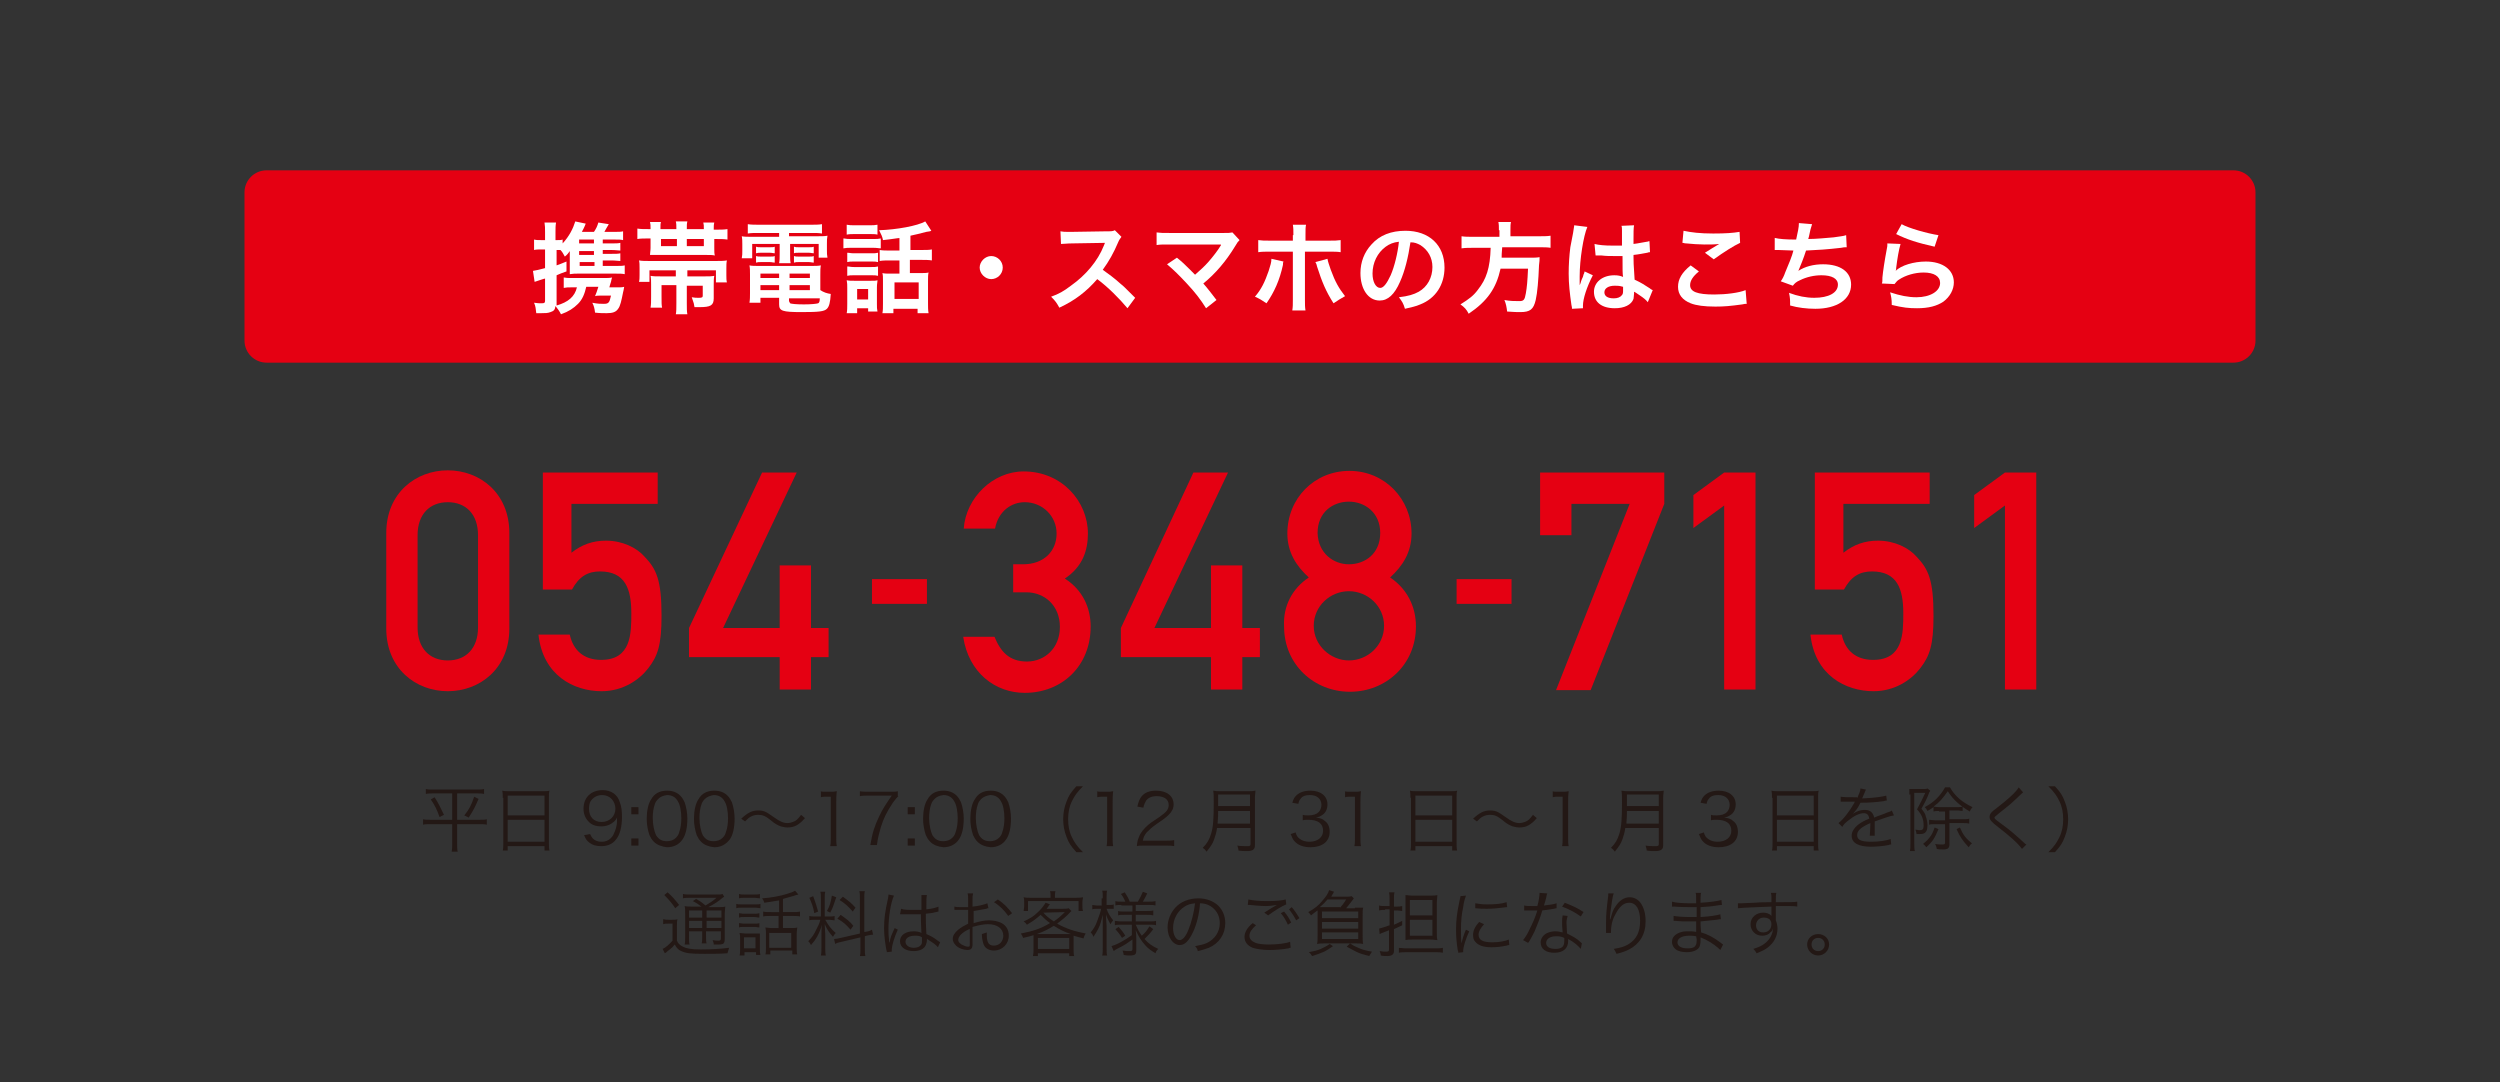 <?xml version="1.0" encoding="utf-8"?>
<!-- Generator: Adobe Illustrator 23.1.1, SVG Export Plug-In . SVG Version: 6.00 Build 0)  -->
<svg version="1.1" id="レイヤー_1" xmlns="http://www.w3.org/2000/svg" xmlns:xlink="http://www.w3.org/1999/xlink" x="0px"
	 y="0px" width="455px" height="197px" viewBox="0 0 455 197" style="enable-background:new 0 0 455 197;" xml:space="preserve">
<rect x="0" y="0" width="455" height="197" fill="#333333" stroke="none"/>
<style type="text/css">
	.st0{fill:#E50012;}
	.st1{fill:#FFFFFF;}
	.st2{fill:#231815;}
</style>
<g>
	<g>
		<path class="st0" d="M410.5,62c0,2.2-1.8,4-4,4h-358c-2.2,0-4-1.8-4-4V35c0-2.2,1.8-4,4-4h358c2.2,0,4,1.8,4,4V62z"/>
	</g>
	<g>
		<path class="st1" d="M109.9,48.4h2.2c0.8,0,1.2,0,1.6-0.1v1.6c-0.5-0.1-0.9-0.1-1.6-0.1h-7c-0.5,0-0.7,0-1.4,0.1
			c0-0.5,0-0.8,0-1.4V47c0-0.6,0-0.7,0-1.3c-0.2,0.3-0.5,0.7-0.9,1c-0.3-0.5-0.4-0.8-0.8-1.2c-0.2,0-0.3,0-0.4,0h-0.3v2.8
			c0.6-0.2,0.8-0.3,1.8-0.7l0,1.8c-0.9,0.3-1.1,0.4-1.8,0.7v5.2l0,0.3c2.1-0.6,3.3-1.6,3.7-3.3h-1.1c-0.5,0-0.8,0-1.3,0.1v-1.9
			c0.5,0.1,0.8,0.1,1.4,0.1h5.9c0.7,0,1.1,0,1.5-0.1c-0.1,0.3-0.1,0.3-0.2,0.8c-0.1,0.2-0.2,0.7-0.3,1h1.4c0.6,0,1,0,1.3-0.1
			c-0.1,0.6-0.1,0.6-0.2,1c-0.3,1.5-0.5,2.5-0.9,3c-0.4,0.6-1,0.8-2.1,0.8c-0.5,0-1.3,0-2.1-0.1c-0.1-0.8-0.2-1.2-0.5-1.8
			c1,0.2,1.5,0.2,2.1,0.2c0.6,0,0.7-0.1,0.9-0.3c0.2-0.3,0.2-0.4,0.4-1.2h-1.8c-0.4,0-0.8,0-1.1,0.1c0.2-0.5,0.4-1,0.6-1.7h-2.2
			c-0.3,1.3-0.7,2.3-1.5,3.1c-0.8,0.8-1.7,1.4-3.1,1.9c-0.3-0.6-0.6-1-1-1.5c-0.1,0.7-0.3,0.9-0.9,1.1c-0.5,0.2-1,0.2-1.7,0.2
			c-0.2,0-0.5,0-0.9,0c-0.1-0.8-0.1-1.2-0.4-1.9c0.6,0.1,1,0.1,1.4,0.1c0.5,0,0.6-0.1,0.6-0.5v-4c-0.5,0.1-0.6,0.2-1,0.3
			c-0.3,0.1-0.6,0.2-0.9,0.3l-0.3-2c0.6-0.1,1.1-0.2,2.2-0.5v-3.4h-0.7c-0.5,0-0.9,0-1.3,0.1v-1.9c0.4,0.1,0.8,0.1,1.3,0.1h0.7v-1.4
			c0-0.8,0-1.2-0.1-1.8h2.1c-0.1,0.6-0.1,1-0.1,1.8v1.4h0.3c0.5,0,0.7,0,1-0.1v0.7c1.2-1.3,1.9-2.7,2.3-4l1.9,0.4
			c-0.3,0.8-0.5,1.1-0.7,1.5h2.2c0.4-0.6,0.6-1,0.8-1.7l1.9,0.3c-0.4,0.7-0.6,1-0.8,1.4h1.8c0.8,0,1.2,0,1.6-0.1v1.6
			c-0.4-0.1-0.8-0.1-1.4-0.1h-2.3v0.7h1.5c0.9,0,1.3,0,1.7-0.1v1.4c-0.4,0-0.8-0.1-1.7-0.1h-1.5v0.7h1.5c0.9,0,1.3,0,1.7-0.1v1.4
			c-0.4,0-0.8-0.1-1.7-0.1h-1.5V48.4z M108.1,43.6h-2.7v0.7h2.7V43.6z M108.1,45.7h-2.7v0.7h2.7V45.7z M105.5,47.7v0.7h2.7v-0.7
			H105.5z"/>
		<path class="st1" d="M128.1,41.8c0-0.8,0-0.9-0.1-1.3h2c-0.1,0.4-0.1,0.7-0.1,1.3h0.2c1.1,0,1.6,0,2.3-0.1v1.9
			c-0.7-0.1-1.2-0.1-2.2-0.1H130v1.7c0,0.6,0,0.9,0.1,1.3c-0.5-0.1-0.8-0.1-1.7-0.1H120c-0.1,0-0.4,0-0.8,0c-0.1,0-0.2,0-0.4,0
			c-0.3,0-0.3,0-0.5,0c0-0.4,0.1-0.7,0.1-1.3v-1.7h-0.2c-1,0-1.6,0-2.2,0.1v-1.9c0.6,0.1,1.2,0.1,2.3,0.1h0.1c0-0.7,0-0.9-0.1-1.3h2
			c-0.1,0.3-0.1,0.5-0.1,1.3h2.9c0-0.7,0-1-0.1-1.4h2.1c-0.1,0.4-0.1,0.7-0.1,1.4H128.1z M118.2,49.1v2.2h-1.9
			c0.1-0.4,0.1-0.8,0.1-1.3v-1.2c0-0.6,0-1-0.1-1.4c0.6,0.1,1.1,0.1,2,0.1h11.9c0.9,0,1.5,0,2.1-0.1c-0.1,0.4-0.1,0.9-0.1,1.5v1.2
			c0,0.5,0,0.9,0.1,1.3h-2v-2.2h-5.2v1.1h3.2c0.8,0,1.2,0,1.7-0.1c-0.1,0.5-0.1,1-0.1,1.6v2.5c0,1.3-0.6,1.6-2.6,1.6
			c-0.1,0-0.2,0-0.9,0c-0.1-0.6-0.1-0.7-0.5-1.8c0.5,0.1,0.9,0.1,1.3,0.1c0.6,0,0.7-0.1,0.7-0.4v-1.8h-2.9v3.2c0,0.9,0,1.5,0.1,2
			H123c0.1-0.5,0.1-1.1,0.1-2.1v-3.2h-2.7V54c0,1.1,0,1.5,0.1,2h-2.1c0.1-0.6,0.1-1.1,0.1-2v-2.2c0-0.6,0-1.1-0.1-1.6
			c0.5,0.1,1,0.1,1.8,0.1h2.8v-1.1H118.2z M123.2,43.5h-2.9v1.3h2.9V43.5z M128.1,44.8v-1.3H125v1.3H128.1z"/>
		<path class="st1" d="M138,42.4c-0.8,0-1.3,0-1.9,0.1v-1.7c0.6,0.1,1.3,0.1,2,0.1h9.5c0.8,0,1.4,0,2-0.1v1.7
			c-0.6-0.1-1-0.1-1.9-0.1h-4.1V43h4.8c1.2,0,1.7,0,2.2-0.1c-0.1,0.5-0.1,0.8-0.1,1.5v1.1c0,0.6,0,0.9,0.1,1.4H149v-2.5h-5.2v1.8
			c0,0.9,0,1.2,0.1,1.7h-2.1c0.1-0.5,0.1-1,0.1-1.7v-1.8h-5V47H135c0.1-0.5,0.1-0.8,0.1-1.4v-1.1c0-0.6,0-1-0.1-1.5
			c0.5,0.1,1,0.1,2.2,0.1h4.6v-0.7H138z M149.3,52.8c0.6,0.4,1.2,0.6,1.9,0.7c-0.1,1.6-0.3,2.3-0.7,2.7c-0.5,0.5-1.5,0.6-4.6,0.6
			c-3.5,0-4.1-0.2-4.1-1.4v-1.2h-3.4v0.9h-2c0.1-0.6,0.1-1.1,0.1-1.8V50c0-0.7,0-1.2-0.1-1.7c0.5,0.1,0.9,0.1,1.7,0.1h9.5
			c0.8,0,1.3,0,1.8-0.1c-0.1,0.5-0.1,0.9-0.1,1.7V52.8z M137.6,44.9c0.3,0.1,0.4,0.1,0.9,0.1h1.6c0.4,0,0.7,0,0.9-0.1v1.2
			c-0.3,0-0.5-0.1-0.9-0.1h-1.6c-0.4,0-0.6,0-0.9,0.1V44.9z M137.6,46.6c0.3,0.1,0.4,0.1,0.9,0.1h1.6c0.4,0,0.7,0,0.9-0.1v1.2
			c-0.3,0-0.5-0.1-0.9-0.1h-1.6c-0.4,0-0.6,0-0.9,0.1V46.6z M138.4,49.8v0.8h3.4v-0.8H138.4z M138.4,51.9v0.9h3.4v-0.9H138.4z
			 M143.7,50.6h3.7v-0.8h-3.7V50.6z M143.7,52.8h3.7v-0.9h-3.7V52.8z M143.7,54.9c0,0.1,0,0.2,0.1,0.3c0.2,0.1,1.1,0.2,2.5,0.2
			c1.3,0,2.3-0.1,2.6-0.2c0.2-0.1,0.3-0.3,0.3-0.9h-5.6V54.9z M144.5,44.9c0.3,0.1,0.4,0.1,0.9,0.1h1.8c0.4,0,0.7,0,0.9-0.1v1.2
			c-0.3,0-0.5-0.1-0.9-0.1h-1.8c-0.4,0-0.7,0-0.9,0.1V44.9z M144.5,46.6c0.3,0.1,0.4,0.1,0.9,0.1h1.8c0.4,0,0.7,0,0.9-0.1v1.2
			c-0.3,0-0.5-0.1-0.9-0.1h-1.8c-0.4,0-0.6,0-0.9,0.1V46.6z"/>
		<path class="st1" d="M153.6,43.4c0.5,0.1,0.8,0.1,1.5,0.1h3.7c0.8,0,1,0,1.5-0.1v1.8c-0.4,0-0.6-0.1-1.4-0.1H155
			c-0.7,0-1,0-1.5,0.1V43.4z M154.1,40.9c0.5,0.1,0.8,0.1,1.5,0.1h2.6c0.7,0,1,0,1.5-0.1v1.8c-0.4-0.1-0.8-0.1-1.5-0.1h-2.6
			c-0.6,0-1,0-1.5,0.1V40.9z M156,57h-1.9c0.1-0.5,0.1-1,0.1-1.7v-2.9c0-0.6,0-0.9-0.1-1.4c0.4,0.1,0.8,0.1,1.4,0.1h3
			c0.7,0,0.9,0,1.2-0.1c0,0.4-0.1,0.6-0.1,1.3v3c0,0.7,0,0.9,0.1,1.4H158v-0.6h-2V57z M154.2,46c0.4,0,0.6,0.1,1.2,0.1h3.2
			c0.6,0,0.8,0,1.2-0.1v1.7c-0.4-0.1-0.6-0.1-1.2-0.1h-3.2c-0.6,0-0.8,0-1.2,0.1V46z M154.2,48.5c0.4,0,0.6,0.1,1.2,0.1h3.2
			c0.6,0,0.8,0,1.2-0.1v1.7c-0.4-0.1-0.6-0.1-1.2-0.1h-3.2c-0.6,0-0.8,0-1.2,0.1V48.5z M156,54.5h2v-1.9h-2V54.5z M163.9,43.3
			c-1.1,0.1-1.3,0.2-3.2,0.4c-0.1-0.6-0.3-1-0.7-1.8c3.2-0.1,7-0.8,8.4-1.6l1.1,1.7c-0.2,0.1-0.2,0.1-0.9,0.2
			c-1.1,0.3-2,0.5-2.9,0.7v2.6h1.9c0.9,0,1.5,0,2-0.1v2c-0.6-0.1-1.2-0.1-2-0.1h-2v2.4h2c0.6,0,1,0,1.4-0.1
			c-0.1,0.4-0.1,0.9-0.1,1.6v3.9c0,0.7,0,1.4,0.1,1.9h-2v-0.8h-4.4v0.8h-2c0.1-0.5,0.1-1,0.1-1.8v-4.1c0-0.6,0-1-0.1-1.4
			c0.4,0.1,0.8,0.1,1.3,0.1h1.8v-2.4h-1.6c-0.9,0-1.4,0-2,0.1v-2c0.6,0.1,1.2,0.1,2.1,0.1h1.5V43.3z M162.8,54.4h4.4v-3h-4.4V54.4z"
			/>
		<path class="st1" d="M182.5,48.7c0,1.2-1,2.1-2.1,2.1s-2.1-1-2.1-2.1s1-2.1,2.1-2.1S182.5,47.5,182.5,48.7z"/>
		<path class="st1" d="M205.2,56.1c-1.5-1.8-3.6-3.9-5.5-5.3c-2,2.3-4.1,3.9-6.9,5.2c-0.5-0.9-0.7-1.2-1.5-2c1.4-0.5,2.3-1,3.6-2
			c2.7-1.9,4.9-4.5,6-7.3l0.2-0.5c-0.3,0-0.3,0-6,0.1c-0.9,0-1.4,0.1-2,0.1l-0.1-2.3c0.5,0.1,0.8,0.1,1.6,0.1c0.1,0,0.2,0,0.4,0
			l6.3-0.1c1,0,1.2,0,1.6-0.2l1.2,1.2c-0.2,0.3-0.4,0.5-0.6,1c-0.8,1.9-1.7,3.5-2.8,5c1.1,0.8,2.1,1.5,3.3,2.6
			c0.5,0.4,0.5,0.4,2.6,2.5L205.2,56.1z"/>
		<path class="st1" d="M214.2,46.9c1,0.8,1.5,1.3,2.2,2c1,1,1,1,1.1,1.1c0.9-0.8,1.7-1.5,2.4-2.3c0.8-0.9,1.8-2.2,2.2-2.9
			c0.1-0.1,0.1-0.1,0.1-0.2c0-0.1,0-0.1,0-0.1c-0.2,0-0.5,0-0.8,0h-6.6c-0.6,0-1.2,0-2,0c-1.5,0-1.6,0-2.3,0.1v-2.3
			c0.7,0.1,1.1,0.1,2.3,0.1l10,0c0.8,0,1,0,1.5-0.1l1.3,1.4c-0.3,0.3-0.4,0.4-0.8,1.1c-1.7,2.8-3.6,5-5.8,6.8c0.8,0.9,1.4,1.7,2.4,3
			l-1.9,1.5c-1-1.6-2-2.9-3.5-4.5c-1.4-1.5-2.3-2.4-3.6-3.5L214.2,46.9z"/>
		<path class="st1" d="M233.6,47.6c-0.1,0.2-0.1,0.2-0.1,0.6c-0.6,2.8-1.6,5-3,7c-0.9-0.6-1.2-0.8-2.1-1.2c1.2-1.4,1.8-2.7,2.5-4.7
			c0.3-1,0.5-1.5,0.5-2.2L233.6,47.6z M235.4,42.8c0-0.9,0-1.3-0.1-1.9h2.4c-0.1,0.5-0.1,0.8-0.1,1.9v1h4.1c1.2,0,1.6,0,2.3-0.1v2.2
			c-0.6-0.1-1.1-0.1-2.3-0.1h-4.2v8.7c0,0.9,0,1.4,0.1,2h-2.4c0.1-0.6,0.1-1.1,0.1-2v-8.7h-4c-1.2,0-1.6,0-2.3,0.1v-2.2
			c0.7,0.1,1.1,0.1,2.3,0.1h4V42.8z M241.6,47.1c0.1,0.6,0.3,1.1,0.6,2c0.8,2.2,1.5,3.4,2.6,4.8c-0.9,0.5-1.2,0.7-2.1,1.3
			c-1.4-2.2-2.1-3.9-3-6.7c-0.1-0.5-0.2-0.6-0.3-0.8L241.6,47.1z"/>
		<path class="st1" d="M254.8,51.3c-1,2.3-2.2,3.4-3.7,3.4c-2.1,0-3.5-2.1-3.5-5c0-2,0.7-3.8,2-5.2c1.5-1.7,3.6-2.5,6.2-2.5
			c4.3,0,7.1,2.6,7.1,6.7c0,3.1-1.6,5.6-4.4,6.7c-0.9,0.4-1.6,0.5-2.8,0.8c-0.3-1-0.5-1.3-1.1-2.1c1.7-0.2,2.7-0.5,3.6-1
			c1.6-0.9,2.5-2.6,2.5-4.5c0-1.7-0.8-3.1-2.2-4c-0.6-0.3-1-0.5-1.8-0.5C256.3,46.8,255.7,49.3,254.8,51.3z M252.2,44.9
			c-1.5,1.1-2.4,2.9-2.4,4.9c0,1.5,0.6,2.6,1.4,2.6c0.6,0,1.2-0.8,1.9-2.3c0.7-1.6,1.3-4.1,1.5-6.1
			C253.6,44.1,252.9,44.4,252.2,44.9z"/>
		<path class="st1" d="M272.8,41.9c0-0.6,0-1.1-0.1-1.5h2.3c-0.1,0.4-0.1,0.8-0.1,1.5V43h5c1,0,1.7,0,2.3-0.1v2.2
			c-0.6-0.1-1.1-0.1-2.2-0.1h-6.6c-0.1,1.3-0.1,1.4-0.1,1.9h5c0.9,0,1.4,0,1.9-0.1c0,0.1,0,0.1,0,0.2c0,0.3,0,0.5-0.1,1.3
			c-0.1,2.7-0.3,5-0.6,6.3c-0.4,1.7-1,2.2-2.8,2.2c-0.6,0-1,0-2.4-0.1c-0.1-0.8-0.2-1.4-0.5-2.1c1,0.2,1.9,0.2,2.7,0.2
			c0.8,0,1-0.2,1.2-1.4c0.2-1.1,0.3-2.2,0.4-4.5h-5c-0.8,3.6-2.4,5.9-5.8,8.2c-0.4-0.8-0.8-1.2-1.5-1.7c1.6-1,2.4-1.6,3.2-2.7
			c1.5-1.9,2.2-3.9,2.3-7.6h-3c-0.9,0-1.6,0-2.3,0.1v-2.2c0.6,0.1,1.3,0.1,2.3,0.1h4.6V41.9z"/>
		<path class="st1" d="M286.1,56.2c0-0.2,0-0.3-0.1-0.7c-0.3-2.1-0.5-3.8-0.5-5.7c0-1.6,0.1-3.2,0.3-4.8c0.1-0.5,0.1-0.5,0.5-2.6
			c0.1-0.6,0.2-1.2,0.2-1.3c0,0,0,0,0-0.1l2.4,0.3c-0.7,1.6-1.4,5.9-1.4,9c0,0.6,0,0.6,0,0.9c0,0.1,0,0.1,0,0.3c0,0.1,0,0.2,0,0.4h0
			c0.1-0.2,0.1-0.2,0.2-0.5c0-0.1,0.1-0.3,0.2-0.6c0.2-0.4,0.2-0.4,0.3-0.8c0-0.1,0.1-0.1,0.2-0.6l1.5,0.7c-1.1,2.1-1.8,4.3-1.8,5.5
			c0,0.1,0,0.1,0,0.5L286.1,56.2z M290.2,44.4c0.8,0.2,1.8,0.3,3.3,0.3c0.6,0,1,0,1.7,0c0-1.1,0-2,0-2.7c0-0.4,0-0.7-0.1-0.9
			l2.3-0.1c-0.1,0.5-0.1,1.4-0.1,2.6c0,0.2,0,0.5,0,0.8c0.9-0.1,1.7-0.3,2.4-0.4c0.1,0,0.1,0,0.4-0.1l0.1,0l0.1,2
			c-0.2,0-0.2,0-0.5,0.1c-0.6,0.1-1.5,0.3-2.5,0.4c0,0.2,0,0.2,0,0.4c0,1,0,1,0.2,4.1c1.3,0.6,1.7,0.9,2.8,1.6
			c0.2,0.2,0.3,0.2,0.5,0.3l-0.9,2.2c-0.3-0.4-0.8-0.8-1.4-1.2c-0.6-0.4-1-0.7-1.1-0.7c0,0.1,0,0.1,0,0.3c0,0.4-0.1,0.8-0.1,1
			c-0.4,1.1-1.7,1.7-3.4,1.7c-2.4,0-3.8-1.1-3.8-3c0-1.7,1.5-3,3.7-3c0.7,0,1.1,0.1,1.6,0.3c-0.1-0.5-0.1-1.3-0.1-3.8
			c-0.7,0-1.2,0-1.6,0c-0.7,0-1.4,0-2.2-0.1c-0.3,0-0.5,0-0.5,0c-0.2,0-0.3,0-0.3,0c-0.1,0-0.1,0-0.2,0c0,0-0.1,0-0.1,0L290.2,44.4z
			 M293.9,52c-1.2,0-1.9,0.5-1.9,1.2c0,0.7,0.6,1.1,1.7,1.1c0.7,0,1.2-0.2,1.5-0.6c0.2-0.2,0.2-0.5,0.2-1c0-0.2,0-0.5,0-0.5
			C294.7,52,294.4,52,293.9,52z"/>
		<path class="st1" d="M309.2,49.4c-1.1,0.9-1.6,1.7-1.6,2.5c0,1.2,1.3,1.7,4.4,1.7c2.1,0,4.5-0.3,5.7-0.8l0.2,2.5
			c-0.3,0-0.4,0-0.8,0.1c-2.2,0.3-3.3,0.4-4.9,0.4c-2,0-3.5-0.2-4.5-0.6c-1.5-0.6-2.3-1.6-2.3-3c0-1.4,0.7-2.6,2.3-3.9L309.2,49.4z
			 M306.4,42c1.4,0.3,3,0.5,5.4,0.5c2.3,0,3.6-0.1,4.8-0.3l0.1,2c-1.1,0.5-3,1.7-4.8,3l-1.6-1.2c0.9-0.6,1.8-1.1,2.6-1.6
			c-0.8,0.1-1.6,0.1-2.7,0.1c-0.9,0-2.4-0.1-3.3-0.2c-0.4,0-0.4-0.1-0.7-0.1L306.4,42z"/>
		<path class="st1" d="M323,43.3c0.8,0.2,2,0.3,3.9,0.3c0.3-1.4,0.5-2.2,0.5-3l2.4,0.2c-0.1,0.3-0.1,0.3-0.3,1
			c-0.3,1.4-0.3,1.4-0.4,1.7c1.4,0,3.4-0.2,4.6-0.3c1.3-0.2,1.7-0.2,2.3-0.4l0.1,2.2c-0.4,0-0.6,0-1,0.1c-2.6,0.3-4.2,0.4-6.4,0.5
			c-0.4,1.3-1.1,3-1.4,3.7v0c1.2-0.8,2.8-1.2,4.5-1.2c3.2,0,5.1,1.4,5.1,3.7c0,2.7-2.6,4.4-6.5,4.4c-1.6,0-3.2-0.2-4.6-0.6
			c0-1,0-1.4-0.2-2.3c1.6,0.6,3.1,0.9,4.6,0.9c2.6,0,4.3-0.9,4.3-2.4c0-1.1-1.1-1.7-3-1.7c-1.3,0-2.7,0.3-3.9,0.9
			c-0.7,0.3-1,0.6-1.3,1l-2.2-0.8c0.3-0.4,0.6-1,0.8-1.6c0.6-1.4,1.3-3.1,1.5-4c-1,0-1.8-0.1-2.7-0.1c-0.3,0-0.4,0-0.6,0
			c0,0-0.1,0-0.1,0L323,43.3z"/>
		<path class="st1" d="M345.9,44.4c-0.3,1-0.6,2.7-0.8,4.4c0,0.3,0,0.3-0.1,0.5l0,0c1-1,3.3-1.7,5.5-1.7c3.1,0,5.1,1.5,5.1,3.8
			c0,1.3-0.7,2.6-1.9,3.5c-1.2,0.8-2.7,1.2-4.8,1.2c-1.5,0-2.5-0.1-4.6-0.6c0-1.1-0.1-1.5-0.3-2.3c1.8,0.6,3.3,0.9,4.8,0.9
			c2.5,0,4.3-1.1,4.3-2.6c0-1.2-1.1-1.9-3-1.9c-1.6,0-3.3,0.5-4.5,1.3c-0.3,0.2-0.4,0.3-0.8,0.8l-2.3-0.1c0.1-0.3,0.1-0.4,0.1-1.1
			c0.1-1.1,0.4-3.1,0.8-5.2c0.1-0.4,0.1-0.6,0.1-1L345.9,44.4z M346.1,40.8c1.2,0.7,4.7,1.7,6.7,2l-0.7,2.1c-3.1-0.7-5-1.3-7-2.3
			L346.1,40.8z"/>
	</g>
	<g>
		<path class="st2" d="M78.9,144.4c-0.6,0-1,0-1.4,0.1v-0.9c0.4,0.1,0.8,0.1,1.4,0.1h7.8c0.6,0,1,0,1.4-0.1v0.9
			c-0.4-0.1-0.8-0.1-1.4-0.1h-3.5v4.8h4c0.6,0,1.1,0,1.4-0.1v1c-0.3-0.1-0.7-0.1-1.4-0.1h-4v3.6c0,0.5,0,1,0.1,1.4h-1.1
			c0.1-0.5,0.1-0.9,0.1-1.4v-3.6h-3.9c-0.7,0-1.1,0-1.4,0.1v-1c0.4,0.1,0.8,0.1,1.4,0.1h3.9v-4.8H78.9z M79.1,145.1
			c0.7,1.1,1.1,1.9,1.7,3.2l-0.8,0.4c-0.5-1.4-0.9-2.2-1.6-3.2L79.1,145.1z M87.1,145.4c-0.6,1.4-1,2.2-1.8,3.4l-0.8-0.4
			c0.9-1.1,1.3-1.9,1.8-3.4L87.1,145.4z"/>
		<path class="st2" d="M91.5,145.2c0-0.5,0-0.9-0.1-1.3c0.4,0.1,0.8,0.1,1.4,0.1h5.9c0.6,0,1,0,1.3-0.1c-0.1,0.4-0.1,0.7-0.1,1.2
			v8.3c0,0.6,0,1,0.1,1.4h-0.9V154h-6.7v0.8h-0.9c0.1-0.4,0.1-0.8,0.1-1.4V145.2z M92.4,148.4h6.7v-3.6h-6.7V148.4z M92.4,153.2h6.7
			v-4h-6.7V153.2z"/>
		<path class="st2" d="M107.4,151.8c0.2,0.4,0.3,0.6,0.5,0.8c0.4,0.4,0.9,0.6,1.6,0.6c0.9,0,1.6-0.4,2.1-1.2
			c0.2-0.4,0.5-1.1,0.6-1.7c0.1-0.3,0.1-0.9,0.1-1.5c-0.2,0.4-0.3,0.5-0.5,0.7c-0.7,0.6-1.4,0.9-2.4,0.9c-1,0-1.8-0.3-2.3-0.9
			c-0.6-0.6-0.9-1.4-0.9-2.3c0-2.1,1.4-3.4,3.5-3.4c1.5,0,2.7,0.8,3.1,2.2c0.3,0.7,0.4,1.6,0.4,2.7c0,1.8-0.4,3.3-1.1,4.1
			c-0.6,0.8-1.5,1.2-2.7,1.2c-0.9,0-1.6-0.2-2.2-0.7c-0.4-0.3-0.6-0.6-0.9-1.3L107.4,151.8z M112,147.2c0-1.4-1-2.5-2.4-2.5
			c-0.9,0-1.6,0.4-2.1,1.1c-0.2,0.3-0.3,0.9-0.3,1.4c0,1.5,0.9,2.4,2.3,2.4C110.9,149.6,112,148.6,112,147.2z"/>
		<path class="st2" d="M116.2,148.2h-1.3v-1.3h1.3V148.2z M114.9,153.9v-1.3h1.3v1.3H114.9z"/>
		<path class="st2" d="M119,153.2c-0.4-0.4-0.6-0.8-0.8-1.2c-0.3-0.9-0.5-1.9-0.5-3c0-1.4,0.3-2.8,0.8-3.5c0.6-1.1,1.6-1.6,2.9-1.6
			c1,0,1.8,0.3,2.4,0.9c0.4,0.4,0.6,0.8,0.8,1.2c0.3,0.9,0.5,1.9,0.5,3c0,1.6-0.3,3-0.9,3.8c-0.6,0.9-1.6,1.4-2.8,1.4
			C120.5,154.1,119.6,153.8,119,153.2z M119.8,145.4c-0.3,0.3-0.5,0.6-0.6,0.9c-0.3,0.8-0.4,1.7-0.4,2.6c0,1.2,0.3,2.5,0.6,3.1
			c0.5,0.8,1.1,1.1,2,1.1c0.6,0,1.2-0.2,1.6-0.6c0.3-0.3,0.5-0.6,0.6-1c0.3-0.8,0.4-1.7,0.4-2.6c0-1.1-0.2-2.4-0.6-3
			c-0.4-0.8-1.1-1.2-2-1.2C120.7,144.8,120.2,145,119.8,145.4z"/>
		<path class="st2" d="M127.6,153.2c-0.4-0.4-0.6-0.8-0.8-1.2c-0.3-0.9-0.5-1.9-0.5-3c0-1.4,0.3-2.8,0.8-3.5
			c0.6-1.1,1.6-1.6,2.9-1.6c1,0,1.8,0.3,2.4,0.9c0.4,0.4,0.6,0.8,0.8,1.2c0.3,0.9,0.5,1.9,0.5,3c0,1.6-0.3,3-0.9,3.8
			c-0.7,0.9-1.6,1.4-2.8,1.4C129,154.1,128.2,153.8,127.6,153.2z M128.3,145.4c-0.3,0.3-0.5,0.6-0.6,0.9c-0.3,0.8-0.4,1.7-0.4,2.6
			c0,1.2,0.3,2.5,0.6,3.1c0.5,0.8,1.1,1.1,2,1.1c0.6,0,1.2-0.2,1.6-0.6c0.3-0.3,0.5-0.6,0.6-1c0.3-0.8,0.4-1.7,0.4-2.6
			c0-1.1-0.2-2.4-0.6-3c-0.4-0.8-1.1-1.2-2-1.2C129.3,144.8,128.7,145,128.3,145.4z"/>
		<path class="st2" d="M134.9,149c1.2-1.1,2-1.5,3.1-1.5c0.6,0,1.1,0.1,1.6,0.4c0.3,0.2,0.5,0.3,1.2,0.8c1.1,0.8,1.8,1.1,2.5,1.1
			c0.4,0,0.7-0.1,1-0.2c0.6-0.2,0.9-0.5,1.5-1.3l0.7,0.6c-0.6,0.7-1,1-1.5,1.3c-0.5,0.3-1.1,0.4-1.7,0.4c-0.4,0-0.8-0.1-1.2-0.2
			c-0.5-0.2-1-0.4-1.8-1.1c-1-0.8-1.5-1-2.3-1c-0.5,0-0.9,0.1-1.3,0.3c-0.4,0.2-0.6,0.4-1.1,0.9L134.9,149z"/>
		<path class="st2" d="M149.3,144c0.3,0.1,0.6,0.1,1.1,0.1h0.8c0.4,0,0.6,0,1.1-0.1c-0.1,0.8-0.1,1.5-0.1,2.2v6.3c0,0.6,0,1,0.1,1.5
			h-1.2c0.1-0.5,0.1-0.9,0.1-1.5v-7.5h-0.7c-0.4,0-0.8,0-1.1,0.1V144z"/>
		<path class="st2" d="M163.5,144.9c-0.2,0.2-0.5,0.5-1,1.2c-1.2,1.8-1.7,2.9-2.2,4.5c-0.3,1.1-0.5,1.7-0.7,3.2h-1.2
			c0.4-2.4,0.8-3.5,1.6-5.2c0.6-1.3,1.2-2.2,2.3-3.8H158c-0.6,0-1,0-1.5,0.1V144c0.5,0.1,0.9,0.1,1.5,0.1h3.9c0.8,0,1.1,0,1.5-0.1
			V144.9z"/>
		<path class="st2" d="M166.5,148.2h-1.3v-1.3h1.3V148.2z M165.2,153.9v-1.3h1.3v1.3H165.2z"/>
		<path class="st2" d="M169.3,153.2c-0.4-0.4-0.6-0.8-0.8-1.2c-0.3-0.9-0.5-1.9-0.5-3c0-1.4,0.3-2.8,0.8-3.5
			c0.6-1.1,1.6-1.6,2.9-1.6c1,0,1.8,0.3,2.4,0.9c0.4,0.4,0.6,0.8,0.8,1.2c0.3,0.9,0.5,1.9,0.5,3c0,1.6-0.3,3-0.9,3.8
			c-0.6,0.9-1.6,1.4-2.8,1.4C170.7,154.1,169.9,153.8,169.3,153.2z M170.1,145.4c-0.3,0.3-0.5,0.6-0.6,0.9c-0.3,0.8-0.4,1.7-0.4,2.6
			c0,1.2,0.3,2.5,0.6,3.1c0.5,0.8,1.1,1.1,2,1.1c0.6,0,1.2-0.2,1.6-0.6c0.3-0.3,0.5-0.6,0.6-1c0.3-0.8,0.4-1.7,0.4-2.6
			c0-1.1-0.2-2.4-0.6-3c-0.4-0.8-1.1-1.2-2-1.2C171,144.8,170.5,145,170.1,145.4z"/>
		<path class="st2" d="M177.9,153.2c-0.4-0.4-0.6-0.8-0.8-1.2c-0.3-0.9-0.5-1.9-0.5-3c0-1.4,0.3-2.8,0.8-3.5
			c0.6-1.1,1.6-1.6,2.9-1.6c1,0,1.8,0.3,2.4,0.9c0.4,0.4,0.6,0.8,0.8,1.2c0.3,0.9,0.5,1.9,0.5,3c0,1.6-0.3,3-0.9,3.8
			c-0.6,0.9-1.6,1.4-2.8,1.4C179.3,154.1,178.5,153.8,177.9,153.2z M178.6,145.4c-0.3,0.3-0.5,0.6-0.6,0.9c-0.3,0.8-0.4,1.7-0.4,2.6
			c0,1.2,0.3,2.5,0.6,3.1c0.5,0.8,1.1,1.1,2,1.1c0.6,0,1.2-0.2,1.6-0.6c0.3-0.3,0.5-0.6,0.6-1c0.3-0.8,0.4-1.7,0.4-2.6
			c0-1.1-0.2-2.4-0.6-3c-0.4-0.8-1.1-1.2-2-1.2C179.6,144.8,179,145,178.6,145.4z"/>
		<path class="st2" d="M195.9,155.1c-1-1.1-1.4-1.7-1.8-2.8c-0.4-1-0.6-2.1-0.6-3.2s0.2-2.2,0.6-3.2c0.4-1.1,0.8-1.7,1.8-2.8h1.2
			c-1.1,1.1-1.5,1.7-2,2.7c-0.5,1-0.7,2.1-0.7,3.3c0,1.2,0.2,2.3,0.7,3.3c0.5,1,0.9,1.6,2,2.7H195.9z"/>
		<path class="st2" d="M199.6,144c0.3,0.1,0.6,0.1,1.1,0.1h0.8c0.4,0,0.6,0,1.1-0.1c-0.1,0.8-0.1,1.5-0.1,2.2v6.3c0,0.6,0,1,0.1,1.5
			h-1.2c0.1-0.5,0.1-0.9,0.1-1.5v-7.5h-0.7c-0.4,0-0.8,0-1.1,0.1V144z"/>
		<path class="st2" d="M208.3,153.9c-0.8,0-1,0-1.4,0.1c0.1-1,0.2-1.2,0.4-1.7c0.3-0.8,0.9-1.5,1.7-2.2c0.5-0.4,0.5-0.4,2-1.4
			c1.3-0.9,1.7-1.4,1.7-2.2c0-1-0.8-1.6-2.2-1.6c-0.9,0-1.5,0.3-1.9,0.8c-0.2,0.4-0.4,0.7-0.5,1.3l-1.1-0.2c0.2-0.9,0.4-1.4,0.8-1.9
			c0.6-0.7,1.5-1,2.6-1c2,0,3.2,1,3.2,2.5c0,0.7-0.3,1.3-0.8,1.8c-0.4,0.4-0.7,0.7-2.2,1.7c-1,0.7-1.4,1.1-1.9,1.6
			c-0.4,0.5-0.6,0.9-0.7,1.5h4.1c0.6,0,1.1,0,1.6-0.1v1.1c-0.5-0.1-0.9-0.1-1.6-0.1H208.3z"/>
		<path class="st2" d="M221.5,150.7c-0.1,0.8-0.3,1.4-0.5,2c-0.3,0.9-0.7,1.4-1.4,2.3c-0.2-0.3-0.4-0.5-0.7-0.7
			c0.8-0.8,1.2-1.5,1.5-2.5c0.4-1.2,0.5-2.8,0.5-5.7c0-1.2,0-1.7-0.1-2.2c0.5,0.1,0.8,0.1,1.4,0.1h4.9c0.6,0,0.9,0,1.4-0.1
			c0,0.4-0.1,0.7-0.1,1.3v8.6c0,0.5-0.1,0.7-0.4,0.9c-0.2,0.1-0.5,0.2-1,0.2c-0.4,0-1,0-1.6-0.1c0-0.3-0.1-0.5-0.2-0.9
			c0.6,0.1,1.2,0.1,1.9,0.1c0.4,0,0.5-0.1,0.5-0.4v-2.9H221.5z M227.5,149.9v-2.3h-5.8c0,0.7,0,1.2-0.1,2.3H227.5z M227.5,146.8
			v-2.2h-5.8l0,1.8v0.3H227.5z"/>
		<path class="st2" d="M235.8,151.5c0.2,0.7,0.4,0.9,0.8,1.2c0.4,0.3,1,0.5,1.7,0.5c1.5,0,2.5-0.8,2.5-2c0-1.3-0.9-2-2.7-2
			c-0.4,0-0.7,0-1,0.1v-1c0.3,0.1,0.6,0.1,1,0.1c0.9,0,1.5-0.2,1.9-0.6c0.3-0.3,0.5-0.8,0.5-1.3c0-1.1-0.8-1.8-2.1-1.8
			c-0.8,0-1.4,0.2-1.7,0.7c-0.2,0.2-0.3,0.4-0.4,0.9l-1.1-0.2c0.2-0.7,0.4-1,0.7-1.3c0.6-0.6,1.5-0.9,2.6-0.9c1.9,0,3.1,1,3.1,2.5
			c0,0.8-0.3,1.5-0.9,1.9c-0.3,0.2-0.6,0.4-1.2,0.5c0.8,0.1,1.2,0.2,1.6,0.6c0.6,0.4,0.9,1.1,0.9,2c0,1.8-1.4,2.8-3.5,2.8
			c-1.3,0-2.3-0.4-2.9-1.1c-0.3-0.3-0.4-0.6-0.7-1.3L235.8,151.5z"/>
		<path class="st2" d="M244.7,144c0.3,0.1,0.6,0.1,1.1,0.1h0.8c0.4,0,0.6,0,1.1-0.1c-0.1,0.8-0.1,1.5-0.1,2.2v6.3c0,0.6,0,1,0.1,1.5
			h-1.2c0.1-0.5,0.1-0.9,0.1-1.5v-7.5h-0.7c-0.4,0-0.8,0-1.1,0.1V144z"/>
		<path class="st2" d="M256.7,145.2c0-0.5,0-0.9-0.1-1.3c0.4,0.1,0.8,0.1,1.4,0.1h5.9c0.6,0,1,0,1.3-0.1c-0.1,0.4-0.1,0.7-0.1,1.2
			v8.3c0,0.6,0,1,0.1,1.4h-0.9V154h-6.7v0.8h-0.9c0.1-0.4,0.1-0.8,0.1-1.4V145.2z M257.6,148.4h6.7v-3.6h-6.7V148.4z M257.6,153.2
			h6.7v-4h-6.7V153.2z"/>
		<path class="st2" d="M268.1,149c1.2-1.1,2-1.5,3.1-1.5c0.6,0,1.1,0.1,1.6,0.4c0.3,0.2,0.5,0.3,1.2,0.8c1.1,0.8,1.8,1.1,2.5,1.1
			c0.4,0,0.7-0.1,1-0.2c0.6-0.2,0.9-0.5,1.5-1.3l0.7,0.6c-0.6,0.7-1,1-1.5,1.3c-0.5,0.3-1.1,0.4-1.7,0.4c-0.4,0-0.8-0.1-1.2-0.2
			c-0.5-0.2-1-0.4-1.8-1.1c-1-0.8-1.5-1-2.3-1c-0.5,0-0.9,0.1-1.3,0.3c-0.4,0.2-0.6,0.4-1.1,0.9L268.1,149z"/>
		<path class="st2" d="M282.5,144c0.3,0.1,0.6,0.1,1.1,0.1h0.8c0.4,0,0.7,0,1.1-0.1c-0.1,0.8-0.1,1.5-0.1,2.2v6.3c0,0.6,0,1,0.1,1.5
			h-1.2c0.1-0.5,0.1-0.9,0.1-1.5v-7.5h-0.7c-0.4,0-0.8,0-1.1,0.1V144z"/>
		<path class="st2" d="M295.8,150.7c-0.1,0.8-0.3,1.4-0.5,2c-0.3,0.9-0.7,1.4-1.4,2.3c-0.2-0.3-0.4-0.5-0.7-0.7
			c0.8-0.8,1.2-1.5,1.5-2.5c0.4-1.2,0.5-2.8,0.5-5.7c0-1.2,0-1.7-0.1-2.2c0.5,0.1,0.8,0.1,1.4,0.1h4.9c0.6,0,0.9,0,1.4-0.1
			c0,0.4-0.1,0.7-0.1,1.3v8.6c0,0.5-0.1,0.7-0.4,0.9c-0.2,0.1-0.5,0.2-1,0.2c-0.4,0-1,0-1.6-0.1c0-0.3-0.1-0.5-0.2-0.9
			c0.6,0.1,1.2,0.1,1.9,0.1c0.4,0,0.5-0.1,0.5-0.4v-2.9H295.8z M301.9,149.9v-2.3h-5.8c0,0.7,0,1.2-0.1,2.3H301.9z M301.9,146.8
			v-2.2h-5.8l0,1.8v0.3H301.9z"/>
		<path class="st2" d="M310.1,151.5c0.2,0.7,0.4,0.9,0.8,1.2c0.4,0.3,1,0.5,1.7,0.5c1.5,0,2.5-0.8,2.5-2c0-1.3-0.9-2-2.7-2
			c-0.4,0-0.7,0-1,0.1v-1c0.3,0.1,0.6,0.1,1,0.1c0.9,0,1.5-0.2,1.9-0.6c0.3-0.3,0.5-0.8,0.5-1.3c0-1.1-0.8-1.8-2.1-1.8
			c-0.8,0-1.4,0.2-1.7,0.7c-0.2,0.2-0.3,0.4-0.4,0.9l-1.1-0.2c0.2-0.7,0.4-1,0.7-1.3c0.6-0.6,1.5-0.9,2.6-0.9c1.9,0,3.1,1,3.1,2.5
			c0,0.8-0.3,1.5-0.9,1.9c-0.3,0.2-0.6,0.4-1.2,0.5c0.8,0.1,1.2,0.2,1.6,0.6c0.6,0.4,0.9,1.1,0.9,2c0,1.8-1.4,2.8-3.5,2.8
			c-1.3,0-2.3-0.4-2.9-1.1c-0.3-0.3-0.4-0.6-0.7-1.3L310.1,151.5z"/>
		<path class="st2" d="M322.5,145.2c0-0.5,0-0.9-0.1-1.3c0.4,0.1,0.8,0.1,1.4,0.1h5.9c0.6,0,1,0,1.3-0.1c-0.1,0.4-0.1,0.7-0.1,1.2
			v8.3c0,0.6,0,1,0.1,1.4h-0.9V154h-6.7v0.8h-0.9c0.1-0.4,0.1-0.8,0.1-1.4V145.2z M323.4,148.4h6.7v-3.6h-6.7V148.4z M323.4,153.2
			h6.7v-4h-6.7V153.2z"/>
		<path class="st2" d="M338,145.3c0.4-0.9,0.6-1.4,0.6-1.8l1,0.2c-0.1,0.2-0.1,0.2-0.3,0.7c-0.2,0.4-0.3,0.8-0.4,0.9
			c0.2,0,0.2,0,0.3,0c2.1-0.1,3.4-0.3,4.1-0.5l0.1,0.9c-0.2,0-0.3,0-0.5,0.1c-1.4,0.2-2.7,0.3-4.3,0.3c-0.4,0.8-0.7,1.3-1.2,1.8
			c-0.1,0.2-0.4,0.5-0.4,0.5c-0.1,0.1-0.2,0.1-0.2,0.1c0,0,0,0,0,0c0,0,0,0,0,0c0,0,0,0,0,0c0.5-0.4,0.5-0.4,0.6-0.5
			c0.6-0.4,1.3-0.6,2-0.6c1,0,1.5,0.5,1.7,1.4c0.9-0.4,1.7-0.6,2.3-0.9c0.6-0.2,0.7-0.2,0.9-0.4l0.4,0.9c-0.7,0.1-1.8,0.5-3.5,1.1
			c0,0.3,0,0.5,0,0.8c0,0.2,0,0.5,0,0.7c0,0.3,0,0.5,0,0.6c0,0.2,0,0.3,0,0.5l-0.9,0c0-0.3,0.1-1.1,0.1-1.9c0-0.2,0-0.2,0-0.4
			c-1.8,0.8-2.4,1.4-2.4,2.2c0,0.9,0.8,1.2,2.6,1.2c1.3,0,2.7-0.2,3.5-0.5l0.1,1c-0.2,0-0.3,0-0.5,0.1c-1,0.2-2.2,0.3-3.2,0.3
			c-2.3,0-3.5-0.7-3.5-2c0-0.7,0.4-1.4,1.3-2.1c0.4-0.3,1.1-0.7,1.9-1c-0.1-0.7-0.4-1-1-1c-0.8,0-1.8,0.5-2.9,1.4
			c-0.5,0.4-0.8,0.7-1,1.1l-0.7-0.7c0.9-0.7,2-2.1,2.9-3.7c0-0.1,0-0.1,0.1-0.2c-0.1,0-0.2,0-0.2,0c-0.2,0-1.4,0-1.9,0
			c-0.1,0-0.2,0-0.2,0c-0.1,0-0.1,0-0.3,0l0-0.9c0.5,0.1,1.5,0.1,2.8,0.1H338z"/>
		<path class="st2" d="M347.5,144.6c0-0.4,0-0.7,0-1c0.2,0,0.5,0,0.8,0h1.7c0.4,0,0.6,0,0.8-0.1l0.5,0.4c0,0.1,0,0.1-0.1,0.2
			c0,0-0.1,0.1-0.1,0.2c-0.4,1.1-0.9,2-1.4,2.9c0.5,0.6,0.7,0.9,0.8,1.4c0.2,0.5,0.3,1.1,0.3,1.6c0,0.8-0.2,1.3-0.7,1.5
			c-0.2,0.1-0.6,0.1-0.9,0.1c-0.1,0-0.2,0-0.4,0c0-0.3-0.1-0.5-0.2-0.8c0.3,0,0.5,0.1,0.8,0.1c0.5,0,0.7-0.2,0.7-0.8
			c0-1.2-0.3-2-1.2-3c0.6-1.1,1-1.9,1.5-3h-2v9.2c0,0.5,0,1,0.1,1.4h-0.9c0.1-0.4,0.1-0.9,0.1-1.4V144.6z M352.8,150.9
			c-0.7,1.7-1.1,2.3-2.2,3.3c-0.3-0.3-0.3-0.4-0.6-0.6c0.6-0.5,0.9-0.8,1.2-1.2c0.4-0.5,0.6-0.9,0.9-1.8L352.8,150.9z M352.9,147.6
			c-0.4,0-0.7,0-1,0.1v-0.8c-0.4,0.3-0.6,0.4-1.1,0.7c-0.2-0.4-0.2-0.4-0.5-0.7c1.7-0.9,2.8-2,3.7-3.6h0.9c0.9,1.6,2.2,2.7,4.1,3.6
			c-0.2,0.2-0.4,0.5-0.5,0.8c-1.8-1.1-3-2.1-4-3.7c-1,1.4-1.5,2-2.6,2.8c0.3,0,0.5,0.1,1,0.1h3.3c0.4,0,0.7,0,1-0.1v0.8
			c-0.3,0-0.6-0.1-1-0.1h-1.4v1.6h2.4c0.5,0,0.9,0,1.2-0.1v0.9c-0.4-0.1-0.7-0.1-1.2-0.1h-2.4v3.8c0,0.8-0.3,1-1.2,1
			c-0.3,0-0.8,0-1.1-0.1c-0.1-0.4-0.1-0.5-0.3-0.9c0.5,0.1,1,0.1,1.3,0.1c0.4,0,0.5-0.1,0.5-0.3V150h-1.8c-0.5,0-0.8,0-1.1,0.1v-0.9
			c0.3,0,0.7,0.1,1.1,0.1h1.8v-1.6H352.9z M356.7,150.6c0.6,1.4,1.1,2,2.2,2.9c-0.3,0.2-0.4,0.4-0.6,0.7c-1.1-1.2-1.6-1.9-2.2-3.3
			L356.7,150.6z"/>
		<path class="st2" d="M368.2,144.2c-0.1,0.1-0.2,0.2-1.6,1.5c-0.6,0.6-1.4,1.2-3,2.5c-0.5,0.4-0.6,0.5-0.6,0.6
			c0,0.2,0.1,0.3,1.2,1.1c1.9,1.4,2.2,1.7,4.2,3.5c0.2,0.2,0.2,0.2,0.4,0.3l-0.8,0.8c-0.3-0.4-0.8-1-1.7-1.8
			c-0.9-0.8-1.4-1.2-3.3-2.7c-0.7-0.6-0.9-0.9-0.9-1.3c0-0.3,0.1-0.6,0.4-0.9c0.2-0.2,0.2-0.2,1.1-0.9c1.7-1.3,3.4-2.8,3.8-3.6
			L368.2,144.2z"/>
		<path class="st2" d="M372.8,155.1c1.1-1.1,1.5-1.7,2-2.7c0.5-1,0.7-2.1,0.7-3.3c0-1.2-0.2-2.3-0.7-3.3c-0.5-1-0.9-1.6-2-2.7h1.2
			c1,1.1,1.4,1.7,1.8,2.8c0.4,1,0.6,2.1,0.6,3.2s-0.2,2.2-0.6,3.2c-0.4,1.1-0.8,1.7-1.8,2.8H372.8z"/>
		<path class="st2" d="M120.8,167.3c0.3,0.1,0.5,0.1,0.9,0.1h0.6c0.4,0,0.7,0,1-0.1c-0.1,0.4-0.1,0.7-0.1,1.4v2.5
			c0.2,0.5,0.5,0.8,1.1,1.1c0.6,0.3,1.4,0.5,3.2,0.5c2,0,3.6-0.1,5.2-0.3c-0.1,0.4-0.2,0.6-0.3,1c-1.4,0.1-3,0.1-4.2,0.1
			c-2.6,0-3.3-0.1-4.2-0.5c-0.5-0.2-0.8-0.5-1.2-1.2c-0.4,0.5-0.5,0.6-0.9,0.9c-0.2,0.2-0.3,0.2-0.5,0.4c-0.1,0.1-0.2,0.2-0.4,0.3
			l-0.4-0.8c0.5-0.2,1.2-0.8,1.8-1.5v-3.1h-0.8c-0.4,0-0.6,0-0.9,0.1V167.3z M121.5,162.4c0.9,0.8,1.4,1.4,2.1,2.3l-0.7,0.6
			c-0.6-0.9-1.1-1.5-2-2.4L121.5,162.4z M127.8,165.1c-0.5-0.4-1.1-0.8-1.7-1.1l0.6-0.4c0.7,0.4,1,0.6,1.7,1.2c1-0.6,1.3-0.8,2-1.4
			h-4.8c-0.6,0-0.9,0-1.3,0.1v-0.8c0.4,0.1,0.7,0.1,1.4,0.1h4.5c0.8,0,1.1,0,1.3-0.1l0.3,0.5c-0.1,0.1-0.2,0.1-0.3,0.2
			c-0.8,0.7-1.6,1.2-2.6,1.7h1.7c0.7,0,1.1,0,1.4-0.1c0,0.4-0.1,0.8-0.1,1.6v4.3c0,0.8-0.2,1-1.1,1c-0.3,0-0.5,0-0.9,0
			c0-0.3-0.1-0.5-0.2-0.8c0.4,0.1,0.7,0.1,1.1,0.1c0.3,0,0.4-0.1,0.4-0.4v-1.3h-2.7v0.8c0,0.7,0,1.1,0.1,1.4h-0.9
			c0.1-0.3,0.1-0.8,0.1-1.4v-0.8h-2.4v1c0,0.7,0,1.1,0.1,1.4h-0.9c0.1-0.3,0.1-0.7,0.1-1.4v-4.1c0-0.8,0-1.1-0.1-1.5
			c0.4,0.1,0.8,0.1,1.4,0.1H127.8z M125.4,165.7v1.3h2.4v-1.3H125.4z M125.4,168.9h2.4v-1.3h-2.4V168.9z M128.6,167h2.7v-1.3h-2.7
			V167z M131.3,167.6h-2.7v1.3h2.7V167.6z"/>
		<path class="st2" d="M134,164.5c0.3,0.1,0.5,0.1,1,0.1h2.4c0.5,0,0.8,0,1-0.1v0.8c-0.3,0-0.5-0.1-0.9-0.1h-2.5c-0.5,0-0.7,0-1,0.1
			V164.5z M134.5,162.7c0.3,0.1,0.5,0.1,1,0.1h1.8c0.5,0,0.7,0,1-0.1v0.8c-0.3,0-0.6-0.1-1-0.1h-1.8c-0.4,0-0.7,0-1,0.1V162.7z
			 M134.5,166.2c0.3,0,0.5,0.1,0.9,0.1h1.9c0.4,0,0.6,0,0.9-0.1v0.8c-0.4,0-0.5-0.1-0.9-0.1h-1.9c-0.4,0-0.6,0-0.9,0.1V166.2z
			 M134.5,168c0.3,0,0.5,0.1,0.9,0.1h1.9c0.5,0,0.7,0,0.9-0.1v0.8c-0.3,0-0.5-0.1-0.9-0.1h-1.9c-0.4,0-0.7,0-0.9,0.1V168z
			 M135.4,173.9h-0.8c0.1-0.4,0.1-0.7,0.1-1.2v-1.8c0-0.5,0-0.7-0.1-1.1c0.3,0,0.7,0.1,1.1,0.1h1.7c0.6,0,0.7,0,0.9,0
			c0,0.3,0,0.5,0,1v1.8c0,0.4,0,0.7,0.1,1.1h-0.8v-0.5h-2.1V173.9z M135.4,172.6h2.1v-2h-2.1V172.6z M141.6,163.9
			c-1,0.2-1.3,0.2-2.5,0.4c-0.1-0.3-0.1-0.4-0.4-0.8c1.5-0.1,3.2-0.4,4.5-0.8c0.7-0.2,1.2-0.4,1.5-0.6l0.6,0.7
			c-0.3,0.1-0.4,0.1-0.4,0.1c-0.5,0.2-1.8,0.5-2.4,0.7v2.4h1.7c0.6,0,1,0,1.4-0.1v0.9c-0.4-0.1-0.8-0.1-1.4-0.1h-1.7v2.2h1.6
			c0.4,0,0.7,0,1-0.1c0,0.3-0.1,0.6-0.1,1.2v2.4c0,0.5,0,1,0.1,1.3h-0.9v-0.7h-4v0.7h-0.9c0.1-0.3,0.1-0.7,0.1-1.3v-2.5
			c0-0.5,0-0.7-0.1-1.1c0.3,0,0.6,0.1,0.9,0.1h1.5v-2.2h-1.4c-0.7,0-1,0-1.4,0.1v-0.9c0.4,0.1,0.7,0.1,1.5,0.1h1.4V163.9z
			 M140,172.5h4v-2.7h-4V172.5z"/>
		<path class="st2" d="M148.4,167.4c-0.5,0-0.8,0-1.1,0.1v-0.8c0.3,0.1,0.6,0.1,1.1,0.1h1v-3.1c0-0.6,0-1.1-0.1-1.4h0.9
			c-0.1,0.3-0.1,0.7-0.1,1.4v3.1h0.8c0.4,0,0.7,0,1-0.1v0.8c-0.3,0-0.6-0.1-1-0.1h-0.7c0.6,1.1,1.1,1.7,1.9,2.4
			c-0.2,0.2-0.4,0.5-0.5,0.7c-0.8-0.9-1.1-1.4-1.5-2.3c0,0.5,0.1,1.7,0.1,1.9v2.4c0,0.6,0,1,0.1,1.4h-0.9c0.1-0.4,0.1-0.8,0.1-1.4
			v-2.2c0-0.6,0-1.3,0.1-2c-0.5,1.7-1.1,2.7-2,3.7c-0.2-0.4-0.3-0.5-0.5-0.7c0.7-0.7,1.1-1.3,1.5-2.2c0.3-0.6,0.5-0.9,0.7-1.7H148.4
			z M148,163.1c0.4,1.1,0.6,1.7,0.9,2.8l-0.7,0.3c-0.2-1.2-0.5-1.9-0.9-2.8L148,163.1z M152.2,163.3c-0.6,1.8-0.6,1.8-1.1,2.8
			l-0.6-0.3c0.5-0.9,0.7-1.5,0.9-2.8L152.2,163.3z M156.5,163.6c0-0.7,0-1-0.1-1.4h1c-0.1,0.4-0.1,0.7-0.1,1.4v6l0.2,0
			c0.6-0.1,0.9-0.2,1.2-0.4l0.2,0.9c-0.3,0-0.7,0.1-1.2,0.2l-0.3,0.1v2.2c0,0.6,0,1,0.1,1.4h-1c0.1-0.4,0.1-0.7,0.1-1.4v-2l-3.4,0.8
			c-0.5,0.1-0.9,0.2-1.2,0.4l-0.2-0.9c0.3,0,0.8-0.1,1.2-0.2l3.5-0.8V163.6z M153,166.5c1.1,0.8,1.7,1.2,2.3,2l-0.5,0.7
			c-0.8-0.9-1.3-1.4-2.4-2L153,166.5z M153.4,163.2c1.1,0.8,1.6,1.2,2.3,2l-0.5,0.7c-0.9-1-1.3-1.4-2.4-2.1L153.4,163.2z"/>
		<path class="st2" d="M162.7,163c-0.6,1.3-1,4-1,6.1c0,0.5,0,1.2,0.1,1.8c0,0.1,0,0.1,0,0.4c0,0.1,0,0.1,0,0.2l0.1,0
			c0.2-1,0.3-1.2,0.8-2.3c0.1-0.1,0.1-0.2,0.1-0.3l0.6,0.3c-0.6,1.3-1.1,2.9-1.1,3.7c0,0.1,0,0.1,0,0.3l-0.9,0.1
			c0-0.1,0-0.2-0.1-0.5c-0.2-1.2-0.4-2.5-0.4-3.9c0-1.7,0.2-3.1,0.7-5.3c0.1-0.6,0.1-0.6,0.1-0.8L162.7,163z M164,165.4
			c0.6,0.2,1.2,0.2,2.3,0.2c0.5,0,0.9,0,1.4,0c0-1.2,0-1.2,0-2.2c0-0.2,0-0.4,0-0.5h1c-0.1,0.4-0.1,1-0.1,2c0,0.1,0,0.4,0,0.6
			c1-0.1,1.8-0.3,2.2-0.5l0,0.9c0,0,0,0-0.9,0.2c-0.3,0.1-0.7,0.1-1.4,0.2c0,1.3,0,2,0.1,3.7c0.9,0.4,1.3,0.6,2.2,1.3
			c0.2,0.1,0.2,0.1,0.3,0.2l-0.4,0.9c-0.4-0.5-0.9-0.8-1.8-1.4c-0.1,0-0.1,0-0.1-0.1c-0.1,0-0.1,0-0.1-0.1c0,0.2,0,0.2,0,0.3
			c0,0.3-0.1,0.6-0.2,0.9c-0.3,0.7-1.1,1.1-2.2,1.1c-1.5,0-2.5-0.7-2.5-1.8c0-1.1,1-1.8,2.5-1.8c0.5,0,1.1,0.1,1.4,0.3
			c0-0.3-0.1-1.5-0.1-3.4c-0.6,0-1,0-1.5,0c-0.5,0-1,0-1.5,0c-0.2,0-0.4,0-0.4,0c-0.1,0-0.2,0-0.2,0c-0.1,0-0.1,0-0.1,0
			c0,0,0,0-0.1,0L164,165.4z M166.5,170.3c-1,0-1.7,0.4-1.7,1.1c0,0.6,0.6,1.1,1.5,1.1c0.6,0,1.1-0.2,1.3-0.5c0.2-0.2,0.2-0.5,0.2-1
			c0-0.1,0-0.4,0-0.4C167.4,170.3,167.1,170.3,166.5,170.3z"/>
		<path class="st2" d="M179.9,165.3c-0.2,0-0.2,0-0.4,0.1c-1.1,0.2-1.7,0.3-2.3,0.4v2.2c1.1-0.3,1.9-0.5,2.8-0.5
			c0.9,0,1.7,0.2,2.3,0.5c0.9,0.5,1.3,1.3,1.3,2.3c0,1.5-1.2,2.7-2.7,2.7c-1,0-1.8-0.5-2-1.5c-0.1-0.4-0.2-0.8-0.2-1.5
			c0.4-0.1,0.5-0.2,0.9-0.3c0,0.2,0,0.4,0,0.5c0,1.4,0.4,1.9,1.3,1.9c1,0,1.7-0.8,1.7-1.8c0-1.3-1.1-2.1-2.8-2.1
			c-0.8,0-1.7,0.2-2.8,0.5v3.2c0,0.7-0.3,1-0.9,1c-0.7,0-1.6-0.3-2.1-0.8c-0.4-0.4-0.6-0.8-0.6-1.2c0-0.6,0.3-1.1,1-1.7
			c0.5-0.4,1-0.7,1.8-1.1v-2.5c-0.1,0-0.1,0-0.5,0c-0.2,0-0.5,0-0.8,0c-0.2,0-0.5,0-0.7,0c-0.2,0-0.3,0-0.3,0c-0.1,0-0.1,0-0.2,0
			V165c0.4,0.1,0.7,0.1,1.3,0.1c0.4,0,0.9,0,1.2,0v-1.3c0-0.5,0-0.8-0.1-1.2h1c-0.1,0.4-0.1,0.6-0.1,1.2v1.2
			c1.1-0.1,1.9-0.3,2.7-0.6L179.9,165.3z M176.4,169.1c-1.3,0.6-2,1.3-2,2c0,0.3,0.2,0.5,0.6,0.8c0.4,0.2,0.8,0.4,1.2,0.4
			c0.3,0,0.3-0.1,0.3-0.6V169.1z M183.5,166.7c-0.7-1-1.6-1.9-2.6-2.5l0.7-0.5c1.2,0.8,1.8,1.5,2.6,2.5L183.5,166.7z"/>
		<path class="st2" d="M188.1,171c0-0.3,0-0.5,0-0.8c-0.6,0.2-1,0.3-1.9,0.5c-0.1-0.3-0.2-0.5-0.4-0.8c2.1-0.4,3.7-0.9,5.3-1.9
			c-0.7-0.5-1.1-0.9-1.7-1.5c-0.8,0.7-1.3,1.1-2.5,1.8c-0.2-0.3-0.3-0.4-0.6-0.6c1.1-0.5,1.8-0.9,2.5-1.6c0.6-0.5,1.2-1.3,1.5-1.8
			l0.8,0.3c-0.1,0.1-0.1,0.1-0.2,0.2c0,0-0.1,0.1-0.1,0.2c-0.1,0.1-0.1,0.1-0.3,0.4h2.8c0.5,0,0.9,0,1.2-0.1l0.5,0.5
			c-0.1,0.1-0.1,0.1-0.2,0.2c-0.7,0.8-1.6,1.5-2.4,2.1c1.6,0.9,3.1,1.4,5.2,1.8c-0.2,0.3-0.3,0.5-0.4,0.9c-0.8-0.2-1.1-0.3-1.8-0.5
			c0,0.3,0,0.5,0,0.8v1.8c0,0.4,0,0.8,0.1,1.1h-0.9v-0.5h-5.7v0.5h-0.9c0.1-0.4,0.1-0.7,0.1-1.1V171z M191.2,163.1
			c0-0.3,0-0.6-0.1-0.9h1c-0.1,0.3-0.1,0.6-0.1,0.9v0.3h3.6c0.6,0,1,0,1.5-0.1c0,0.3-0.1,0.5-0.1,0.9v0.7c0,0.4,0,0.6,0.1,0.9h-0.8
			v-1.8h-9.2v1.8h-0.8c0-0.3,0.1-0.5,0.1-0.9v-0.7c0-0.4,0-0.6-0.1-0.9c0.5,0.1,0.9,0.1,1.4,0.1h3.5V163.1z M194.3,170
			c0.3,0,0.4,0,0.6,0c-1.2-0.4-2-0.8-3.1-1.5c-1,0.6-1.7,1-3.1,1.5c0.2,0,0.3,0,0.5,0H194.3z M188.9,172.7h5.7v-2h-5.7V172.7z
			 M189.9,166.1c0.5,0.6,1,1,1.9,1.6c0.7-0.5,1.1-0.8,2-1.7L189.9,166.1L189.9,166.1z"/>
		<path class="st2" d="M200.7,163.5c0-0.8,0-1.1-0.1-1.4h0.9c-0.1,0.3-0.1,0.7-0.1,1.3v1.3h0.5c0.4,0,0.6,0,0.8-0.1v0.8
			c-0.2,0-0.5,0-0.8,0h-0.5c0.2,0.7,0.7,1.5,1.2,2.1c-0.2,0.2-0.3,0.4-0.5,0.7c-0.4-0.7-0.6-1.1-0.8-1.8c0,1.1,0.1,1.7,0.1,2.1v3.9
			c0,0.7,0,1.2,0.1,1.5h-0.9c0.1-0.4,0.1-0.8,0.1-1.5v-3.7c0-0.5,0-0.5,0-1.1c0-0.1,0-0.3,0-0.6c0-0.1,0-0.3,0-0.5
			c-0.3,1.2-0.4,1.7-0.8,2.5c-0.3,0.6-0.5,0.9-0.9,1.5c-0.1-0.3-0.2-0.5-0.5-0.8c0.5-0.6,0.9-1.2,1.2-2.1c0.3-0.8,0.6-1.6,0.7-2.2
			h-0.7c-0.4,0-0.7,0-0.9,0.1v-0.8c0.2,0,0.5,0.1,0.9,0.1h0.8V163.5z M204.1,164.7c-0.5,0-0.8,0-1.1,0.1v-0.8
			c0.3,0.1,0.6,0.1,1.1,0.1h0.7c-0.2-0.5-0.4-0.9-0.8-1.4l0.7-0.3c0.4,0.6,0.7,1.1,0.9,1.7h1.5c0.4-0.7,0.6-1.1,0.9-1.8l0.8,0.3
			c-0.2,0.4-0.6,1.2-0.8,1.5h1.1c0.5,0,0.8,0,1.2-0.1v0.8c-0.4-0.1-0.7-0.1-1.2-0.1h-2.4v1.1h2c0.5,0,0.9,0,1.2-0.1v0.9
			c-0.4-0.1-0.6-0.1-1.2-0.1h-2v1.2h2.5c0.5,0,0.8,0,1.2-0.1v0.8c-0.3-0.1-0.7-0.1-1.2-0.1h-2.5c0.4,0.9,0.6,1.3,1.1,2
			c0.6-0.5,0.9-0.9,1.4-1.7l0.7,0.5c-0.6,0.8-1,1.2-1.6,1.8c0.7,0.8,1.4,1.3,2.5,1.8c-0.2,0.2-0.4,0.4-0.5,0.8
			c-0.8-0.5-1.4-0.9-1.9-1.5c-0.7-0.8-1.1-1.4-1.7-2.7c0.1,0.8,0.1,1,0.1,1.3v2.4c0,0.7-0.2,0.9-1.2,0.9c-0.4,0-0.7,0-1.1-0.1
			c0-0.3-0.1-0.5-0.2-0.8c0.5,0.1,0.9,0.1,1.3,0.1s0.5-0.1,0.5-0.3v-1.8c-1.2,0.8-1.2,0.9-2.8,1.7c-0.2,0.1-0.4,0.2-0.6,0.4
			l-0.4-0.9c1-0.3,2.3-1,3.7-2v-1.9h-2c-0.5,0-0.8,0-1.1,0.1v-0.8c0.3,0,0.6,0.1,1.1,0.1h2v-1.2h-1.4c-0.6,0-0.8,0-1.1,0.1v-0.8
			c0.3,0.1,0.6,0.1,1.1,0.1h1.5v-1.1H204.1z M203.6,168.7c0.5,0.6,0.8,0.9,1.2,1.6l-0.6,0.4c-0.4-0.7-0.7-1-1.2-1.6L203.6,168.7z"/>
		<path class="st2" d="M217.2,169.5c-0.8,1.7-1.5,2.5-2.5,2.5c-1.2,0-2.2-1.4-2.2-3.2c0-1.3,0.5-2.6,1.4-3.6c1-1.1,2.5-1.7,4.2-1.7
			c1.5,0,2.7,0.5,3.6,1.3c0.8,0.8,1.3,1.9,1.3,3.2c0,2-1.1,3.7-3,4.5c-0.6,0.2-1.1,0.4-2,0.6c-0.1-0.4-0.2-0.6-0.5-0.9
			c0.9-0.2,1.6-0.3,2.2-0.6c1.4-0.7,2.3-2,2.3-3.6c0-1.5-0.8-2.7-2.1-3.3c-0.5-0.2-0.9-0.3-1.5-0.3
			C218.3,166.2,217.8,168.2,217.2,169.5z M215.6,165c-1.3,0.8-2.1,2.3-2.1,3.9c0,1.2,0.5,2.2,1.2,2.2c0.5,0,1.1-0.6,1.6-1.9
			c0.5-1.2,1-3.1,1.2-4.8C216.7,164.5,216.2,164.6,215.6,165z"/>
		<path class="st2" d="M228.6,168.4c-0.8,0.7-1.2,1.3-1.2,1.9c0,0.6,0.4,1,1.1,1.3c0.5,0.2,1.4,0.3,2.4,0.3c1.6,0,3.2-0.2,3.9-0.5
			l0.1,1.1c-0.2,0-0.2,0-0.4,0.1c-1.1,0.2-2.4,0.3-3.5,0.3c-1.2,0-2.4-0.2-3-0.4c-1-0.4-1.5-1.1-1.5-2c0-0.8,0.5-1.7,1.5-2.5
			L228.6,168.4z M227.2,163.7c0.9,0.2,2,0.3,3.5,0.3c1.5,0,2.6-0.1,3.3-0.3l0.1,0.9c-0.8,0.3-2.2,1.2-3.3,2l-0.7-0.5
			c1.1-0.7,1.4-0.9,2.3-1.4c-0.8,0.1-1.2,0.2-2,0.2c-0.9,0-2-0.1-2.9-0.2c-0.2,0-0.2,0-0.4,0L227.2,163.7z M233.7,165.9
			c0.6,0.7,0.9,1.2,1.3,2l-0.6,0.4c-0.3-0.7-0.9-1.7-1.3-2.1L233.7,165.9z M235.1,165.1c0.6,0.7,0.9,1.2,1.4,2l-0.6,0.4
			c-0.3-0.6-0.8-1.4-1.3-2L235.1,165.1z"/>
		<path class="st2" d="M246.6,165.2c0.8,0,1.1,0,1.5,0c-0.1,0.4-0.1,0.7-0.1,1.4v3.6c0,0.8,0,1.2,0.1,1.6c-0.5-0.1-0.9-0.1-1.4-0.1
			h-5.6c-0.5,0-0.9,0-1.4,0.1c0.1-0.4,0.1-0.7,0.1-1.6v-3.6c0-0.4,0-0.7,0-0.9c-0.4,0.3-0.7,0.5-1.2,0.9c-0.2-0.3-0.3-0.4-0.5-0.6
			c1.1-0.6,1.9-1.2,2.6-2.1c0.6-0.7,1-1.2,1.2-1.9l0.9,0.3c-0.1,0.1-0.1,0.1-0.1,0.2c-0.1,0.2-0.3,0.4-0.4,0.7h2.5
			c0.6,0,0.9,0,1.2-0.1l0.4,0.4c-0.1,0.1-0.1,0.2-0.6,0.8c-0.3,0.4-0.5,0.6-0.8,1H246.6z M242.6,172.2c-0.7,0.5-1,0.7-1.6,1
			c-0.7,0.3-1.2,0.5-2.2,0.8c-0.2-0.3-0.3-0.5-0.6-0.7c1-0.2,1.5-0.3,2.2-0.6c0.6-0.3,0.9-0.4,1.6-0.9L242.6,172.2z M243.9,165.2
			c0.4-0.5,0.7-0.8,1.1-1.5h-3.4c-0.5,0.6-0.6,0.7-1.4,1.4c0.4,0,0.5,0,0.9,0H243.9z M240.6,167.1h6.6v-1.2h-6.6V167.1z M240.6,169
			h6.6v-1.2h-6.6V169z M240.6,170.9h6.6v-1.2h-6.6V170.9z M245.7,171.7c0.6,0.4,0.8,0.5,1.5,0.8c0.9,0.4,1.4,0.5,2.5,0.7
			c-0.2,0.3-0.3,0.5-0.5,0.8c-1.1-0.3-1.6-0.4-2.4-0.8c-0.6-0.3-0.9-0.5-1.7-0.9L245.7,171.7z"/>
		<path class="st2" d="M252.1,165.6c-0.3,0-0.7,0-1.1,0.1v-0.9c0.3,0.1,0.6,0.1,1.1,0.1h0.8v-1.2c0-0.5,0-0.9-0.1-1.3h1
			c-0.1,0.4-0.1,0.7-0.1,1.3v1.3h0.5c0.4,0,0.6,0,1-0.1v0.9c-0.3,0-0.6-0.1-1-0.1h-0.5v2.6c0.7-0.3,0.9-0.4,1.5-0.7l0,0.8
			c-0.8,0.4-1.1,0.5-1.5,0.7v4c0,0.6-0.4,0.9-1.2,0.9c-0.4,0-0.8,0-1.2-0.1c0-0.3-0.1-0.5-0.2-0.8c0.5,0.1,0.9,0.1,1.2,0.1
			c0.4,0,0.5-0.1,0.5-0.4v-3.5c-0.5,0.2-0.7,0.3-1,0.4c-0.3,0.1-0.5,0.2-0.7,0.3L251,169c0.4-0.1,0.8-0.2,1.9-0.6v-2.9H252.1z
			 M254.5,172.5c0.4,0,0.8,0.1,1.4,0.1h5.3c0.6,0,1,0,1.4-0.1v0.9c-0.5-0.1-0.9-0.1-1.4-0.1H256c-0.6,0-1,0-1.4,0.1V172.5z M257,171
			c-0.4,0-0.8,0-1.2,0.1c0-0.3,0-0.7,0-1.3v-5.5c0-0.6,0-0.9,0-1.4c0.3,0,0.7,0.1,1.2,0.1h3.3c0.6,0,0.9,0,1.3-0.1
			c0,0.5-0.1,0.9-0.1,1.5v5.2c0,0.6,0,1,0.1,1.5c-0.3,0-0.7-0.1-1.3-0.1H257z M256.6,166.6h4.1v-2.8h-4.1V166.6z M256.6,170.3h4.1
			v-2.9h-4.1V170.3z"/>
		<path class="st2" d="M266.8,163c-0.2,0.6-0.4,1.2-0.5,2.1c-0.3,1.4-0.4,2.5-0.4,4.1c0,1,0,1.8,0.1,2.5c0.2-0.9,0.4-1.6,0.8-2.5
			l0.6,0.3c-0.6,1.3-1.1,2.8-1.1,3.6c0,0,0,0.1,0,0.2l-0.9,0.1c0-0.2,0-0.3-0.1-0.5c-0.2-1.4-0.3-2.3-0.3-3.7c0-1.8,0.2-3.2,0.6-5.1
			c0.1-0.6,0.2-0.7,0.2-1L266.8,163z M270.1,168.2c-0.6,0.7-1,1.3-1,1.9c0,1,0.8,1.4,2.5,1.4c1.2,0,2.3-0.2,3-0.5l0.1,1
			c-0.2,0-0.2,0-0.5,0.1c-0.9,0.2-1.8,0.3-2.7,0.3c-1.5,0-2.4-0.3-3-1c-0.3-0.3-0.4-0.7-0.4-1.2c0-0.8,0.3-1.5,1.1-2.4L270.1,168.2z
			 M268.5,164.4c0.6,0.1,1.2,0.2,2.2,0.2c1.4,0,2.6-0.1,3.5-0.4l0.1,0.9c0,0-0.3,0-0.9,0.1c-0.8,0.1-1.8,0.2-2.8,0.2
			c-0.7,0-1.2,0-2.1-0.1L268.5,164.4z"/>
		<path class="st2" d="M281.6,162.6c-0.1,0.2-0.1,0.3-0.2,0.8c-0.1,0.4-0.2,0.8-0.4,1.4c0.9-0.1,1.7-0.2,2.3-0.4l0,0.9
			c-0.1,0-0.1,0-0.5,0.1c-0.5,0.1-1.3,0.2-2.1,0.3c-0.4,1.4-0.9,2.6-1.4,3.8c-0.3,0.6-0.4,0.8-0.9,1.7c-0.1,0.2-0.2,0.3-0.3,0.4
			l-0.9-0.5c0.4-0.5,0.8-1.1,1.2-2c0.6-1.2,1-2.1,1.4-3.4c-0.3,0-0.8,0-1,0c-0.2,0-0.7,0-0.9,0c-0.1,0-0.2,0-0.3,0c0,0-0.1,0-0.2,0
			l0-0.9c0.4,0.1,0.8,0.1,1.5,0.1c0.3,0,0.7,0,0.9,0c0.2-0.7,0.4-1.8,0.4-2.4L281.6,162.6z M287.7,172.7c-0.5-0.6-1.3-1.3-2.3-1.8
			c0,0.2,0,0.3,0,0.4c0,1.3-0.9,2.1-2.5,2.1c-1.6,0-2.5-0.7-2.5-1.9c0-0.7,0.5-1.4,1.2-1.7c0.5-0.2,0.9-0.3,1.5-0.3
			c0.5,0,0.8,0.1,1.3,0.2c-0.1-0.8-0.1-1.5-0.1-1.8c0-0.5,0-0.8,0.1-1.3l0.9,0.1c-0.1,0.5-0.2,0.8-0.2,1.2c0,0.6,0.1,1.5,0.1,2
			c1,0.5,1.8,0.9,2.5,1.6c0.1,0.1,0.1,0.1,0.2,0.2L287.7,172.7z M283.2,170.4c-1.1,0-1.8,0.5-1.8,1.2c0,0.7,0.6,1.1,1.7,1.1
			c1.1,0,1.6-0.4,1.6-1.4c0-0.2,0-0.6,0-0.6C284.1,170.4,283.7,170.4,283.2,170.4z M287.7,166.8c-1.1-0.8-2.1-1.3-3.4-1.8l0.5-0.7
			c1.5,0.6,2.4,1,3.4,1.7L287.7,166.8z"/>
		<path class="st2" d="M293.7,162.6c-0.1,0.3-0.2,0.6-0.3,1.3c-0.2,1.3-0.4,2.7-0.4,3.4l0.1,0c0-0.1,0-0.1,0.1-0.4
			c0.2-0.7,0.4-1.4,0.8-1.9c0.7-1.1,1.6-1.7,2.6-1.7c0.8,0,1.6,0.4,2.1,1.2c0.5,0.8,0.8,1.8,0.8,3.2c0,2.4-1.1,4.1-3,5.1
			c-0.6,0.3-1.4,0.6-2.3,0.8c-0.2-0.4-0.2-0.5-0.5-0.9c1.2-0.2,1.9-0.4,2.6-0.8c1.5-0.9,2.2-2.2,2.2-4.3c0-2.1-0.7-3.3-2-3.3
			c-1,0-1.8,0.7-2.6,2.3c-0.5,0.9-0.7,2-0.7,2.9c0,0.1,0,0.1,0,0.3l-0.9,0c0-0.1,0-0.1,0-0.1l0-0.2l0-1.4c0-0.1,0-0.2,0-0.3
			c0-1.3,0.1-2.5,0.4-4.8c0-0.2,0-0.3,0-0.4L293.7,162.6z"/>
		<path class="st2" d="M313.1,172.9c-0.6-0.6-1.5-1.3-2.7-1.9c-0.2-0.1-0.5-0.2-0.9-0.4c0,0.3,0,0.3,0,0.5c0,0.7-0.1,1.1-0.3,1.4
			c-0.4,0.5-1.2,0.8-2.2,0.8c-0.9,0-1.6-0.2-2-0.5c-0.4-0.3-0.7-0.8-0.7-1.4c0-0.9,0.7-1.5,1.8-1.8c0.4-0.1,0.8-0.1,1.4-0.1
			c0.4,0,0.6,0,1.2,0.1c0,0,0,0,0-0.2c0,0,0-0.1,0-0.1c0-0.1,0-0.4,0-0.8c0-0.2,0-0.4,0-0.8c-0.5,0-1.1,0-1.5,0
			c-0.8,0-1.4,0-2.2-0.1c-0.1,0-0.2,0-0.3,0c0,0-0.1,0-0.1,0l0-0.9c0.6,0.1,1.7,0.2,3,0.2c0.3,0,0.8,0,1.2,0l0-1.8
			c-0.4,0-0.6,0-0.9,0c-0.9,0-2,0-3.2-0.1c-0.1,0-0.2,0-0.2,0c0,0-0.1,0-0.2,0l0-0.9c0.6,0.2,1.9,0.3,3.3,0.3c0.3,0,0.7,0,1.1,0
			c0-1.6,0-1.6-0.1-1.9h1c-0.1,0.3-0.1,0.9-0.1,1.8c1.8-0.1,3.1-0.3,3.8-0.5l0.1,0.9c-0.2,0-0.2,0-0.9,0.1c-1.2,0.2-1.6,0.2-3,0.3
			c0,1.1,0,1.1,0,1.8c1.8-0.1,2.9-0.3,3.6-0.5l0.1,0.9c-0.2,0-0.3,0-0.8,0.1c-0.9,0.1-1.9,0.2-2.9,0.3c0,0.7,0,0.7,0.1,2
			c1.1,0.3,2.3,0.9,3.6,1.9c0.2,0.2,0.3,0.2,0.4,0.3L313.1,172.9z M308.7,170.4c-0.5-0.1-0.8-0.1-1.3-0.1c-1.3,0-2.1,0.5-2.1,1.2
			c0,0.7,0.7,1.1,1.8,1.1c0.7,0,1.2-0.1,1.4-0.4c0.2-0.2,0.3-0.5,0.3-1.2L308.7,170.4z"/>
		<path class="st2" d="M322.4,163.3c0-0.3,0-0.5-0.1-0.8h1c-0.1,0.4-0.1,0.6-0.1,1.6v0.1c2.5,0,3.5,0,3.9-0.1v0.9
			c-0.5-0.1-0.9-0.1-2.5-0.1c-0.2,0-0.3,0-1.4,0v2.6c0.2,0.5,0.3,1,0.3,1.5c0,1.4-0.6,2.5-1.7,3.4c-0.5,0.4-1.1,0.7-2.1,1.1
			c-0.2-0.4-0.3-0.5-0.6-0.8c1-0.3,1.6-0.6,2.1-1c0.9-0.7,1.4-1.6,1.5-2.7c-0.1,0.3-0.2,0.5-0.4,0.6c-0.4,0.5-0.9,0.7-1.6,0.7
			c-1.2,0-2.1-0.9-2.1-2.1c0-1.2,1-2.1,2.3-2.1c0.6,0,1.2,0.2,1.5,0.6c0-0.2,0-0.2,0-0.7c0-0.1,0-0.2,0-0.3c0-0.2,0-0.2,0-0.7
			c-2.6,0.1-5.2,0.2-6.1,0.3l0-0.9c0.2,0,0.3,0,0.5,0c0.4,0,0.4,0,2.5-0.1c1.2-0.1,2.3-0.1,3.1-0.1L322.4,163.3z M321.9,167.2
			c-0.2-0.1-0.5-0.2-0.9-0.2c-0.8,0-1.4,0.6-1.4,1.4c0,0.8,0.5,1.3,1.3,1.3c0.9,0,1.5-0.6,1.5-1.5
			C322.4,167.7,322.2,167.4,321.9,167.2z"/>
		<path class="st2" d="M332.9,171.9c0,1.1-0.9,2-2,2s-2-0.9-2-2s0.9-1.9,2-1.9S332.9,170.8,332.9,171.9z M329.7,171.9
			c0,0.7,0.5,1.2,1.2,1.2s1.2-0.5,1.2-1.2s-0.5-1.2-1.2-1.2S329.7,171.2,329.7,171.9z"/>
	</g>
	<g>
		<g>
			<g>
				<path class="st0" d="M70.3,97c0-7.3,5.4-11.4,11.2-11.4c5.8,0,11.2,4.1,11.2,11.4v17.4c0,7.3-5.4,11.4-11.2,11.4
					c-5.8,0-11.2-4.1-11.2-11.4V97z M87,97.4c0-3.8-2.2-6-5.5-6c-3.3,0-5.5,2.2-5.5,6v16.8c0,3.8,2.2,6,5.5,6c3.3,0,5.5-2.2,5.5-6
					V97.4z"/>
				<path class="st0" d="M98.7,86h21v5.7H104v8.9c1.9-1.5,3.9-2.2,6.3-2.2c3,0,5.6,1.3,7,2.9c2.2,2.3,3.1,4.3,3.1,10.8
					c0,5.3-0.7,7.3-2.4,9.5c-1.6,2.1-4.6,4.2-8.5,4.2c-5.1,0-10.7-2.9-11.5-10.3h5.7c0.6,2.8,2.5,4.6,5.7,4.6c5.5,0,5.5-4.8,5.5-8.5
					c0-4.4-1.1-7.6-5.7-7.6c-2.2,0-3.8,0.9-5.1,3.3h-5.3V86z"/>
				<path class="st0" d="M125.4,114.3L138.7,86h6.3l-13.4,28.3h10.3v-11.4h5.7v11.4h3.2v5.3h-3.2v5.9h-5.7v-5.9h-16.5V114.3z"/>
				<path class="st0" d="M158.7,105.4h10v4.5h-10V105.4z"/>
				<path class="st0" d="M184.3,102.7h1.9c3.8,0,6.1-2.4,6.1-5.6s-2.6-5.7-5.8-5.7c-2.4,0-4.8,1.6-5.4,4.8h-5.7
					c0.4-5.6,5.3-10.4,10.9-10.4c7,0,11.7,5.5,11.7,11.3c0,3-0.9,6-4.2,8.2c3.3,2.1,4.7,5.4,4.7,8.7c0,7.3-5.3,12.1-12,12.1
					c-5.3,0-10.2-3.6-11.2-10.2h5.7c1.1,2.7,2.7,4.5,5.9,4.5c3.2,0,6-2.4,6-6.3c0-3.9-2.8-6.3-6.1-6.3h-2.4V102.7z"/>
				<path class="st0" d="M204,114.3L217.2,86h6.3l-13.4,28.3h10.3v-11.4h5.7v11.4h3.2v5.3h-3.2v5.9h-5.7v-5.9H204V114.3z"/>
				<path class="st0" d="M238.2,105.1c-2.3-2.1-3.9-4.6-3.9-8c0-6.4,4.9-11.4,11.3-11.4c6.4,0,11.3,5.1,11.3,11.4
					c0,3.4-1.6,5.9-3.9,8c3,2,4.7,5.2,4.7,8.9c0,7-5.5,11.9-12,11.9c-6.5,0-12-4.9-12-11.9C233.5,110.3,235.2,107.1,238.2,105.1z
					 M245.5,120.2c3.4,0,6.4-2.7,6.4-6.3s-3-6.3-6.4-6.3c-3.4,0-6.4,2.7-6.4,6.3S242.2,120.2,245.5,120.2z M245.5,102.7
					c2.9,0,5.7-1.9,5.7-5.7c0-3.7-2.8-5.7-5.7-5.7c-2.9,0-5.7,1.9-5.7,5.7C239.9,100.7,242.7,102.7,245.5,102.7z"/>
				<path class="st0" d="M265.1,105.4h10v4.5h-10V105.4z"/>
				<path class="st0" d="M280.4,86h22.5v5.7l-13.4,33.9h-6.3l13.4-33.9H286v5.7h-5.7V86z"/>
				<path class="st0" d="M313.8,92l-5.6,4.1v-6l5.6-4.1h5.7v39.5h-5.7V92z"/>
				<path class="st0" d="M330.2,86h21v5.7h-15.7v8.9c1.9-1.5,3.9-2.2,6.3-2.2c3,0,5.6,1.3,7,2.9c2.2,2.3,3.1,4.3,3.1,10.8
					c0,5.3-0.7,7.3-2.4,9.5c-1.6,2.1-4.6,4.2-8.5,4.2c-5.1,0-10.7-2.9-11.5-10.3h5.7c0.6,2.8,2.5,4.6,5.7,4.6c5.5,0,5.5-4.8,5.5-8.5
					c0-4.4-1.1-7.6-5.7-7.6c-2.2,0-3.8,0.9-5.1,3.3h-5.3V86z"/>
				<path class="st0" d="M364.9,92l-5.6,4.1v-6l5.6-4.1h5.7v39.5h-5.7V92z"/>
			</g>
		</g>
	</g>
</g>
</svg>
